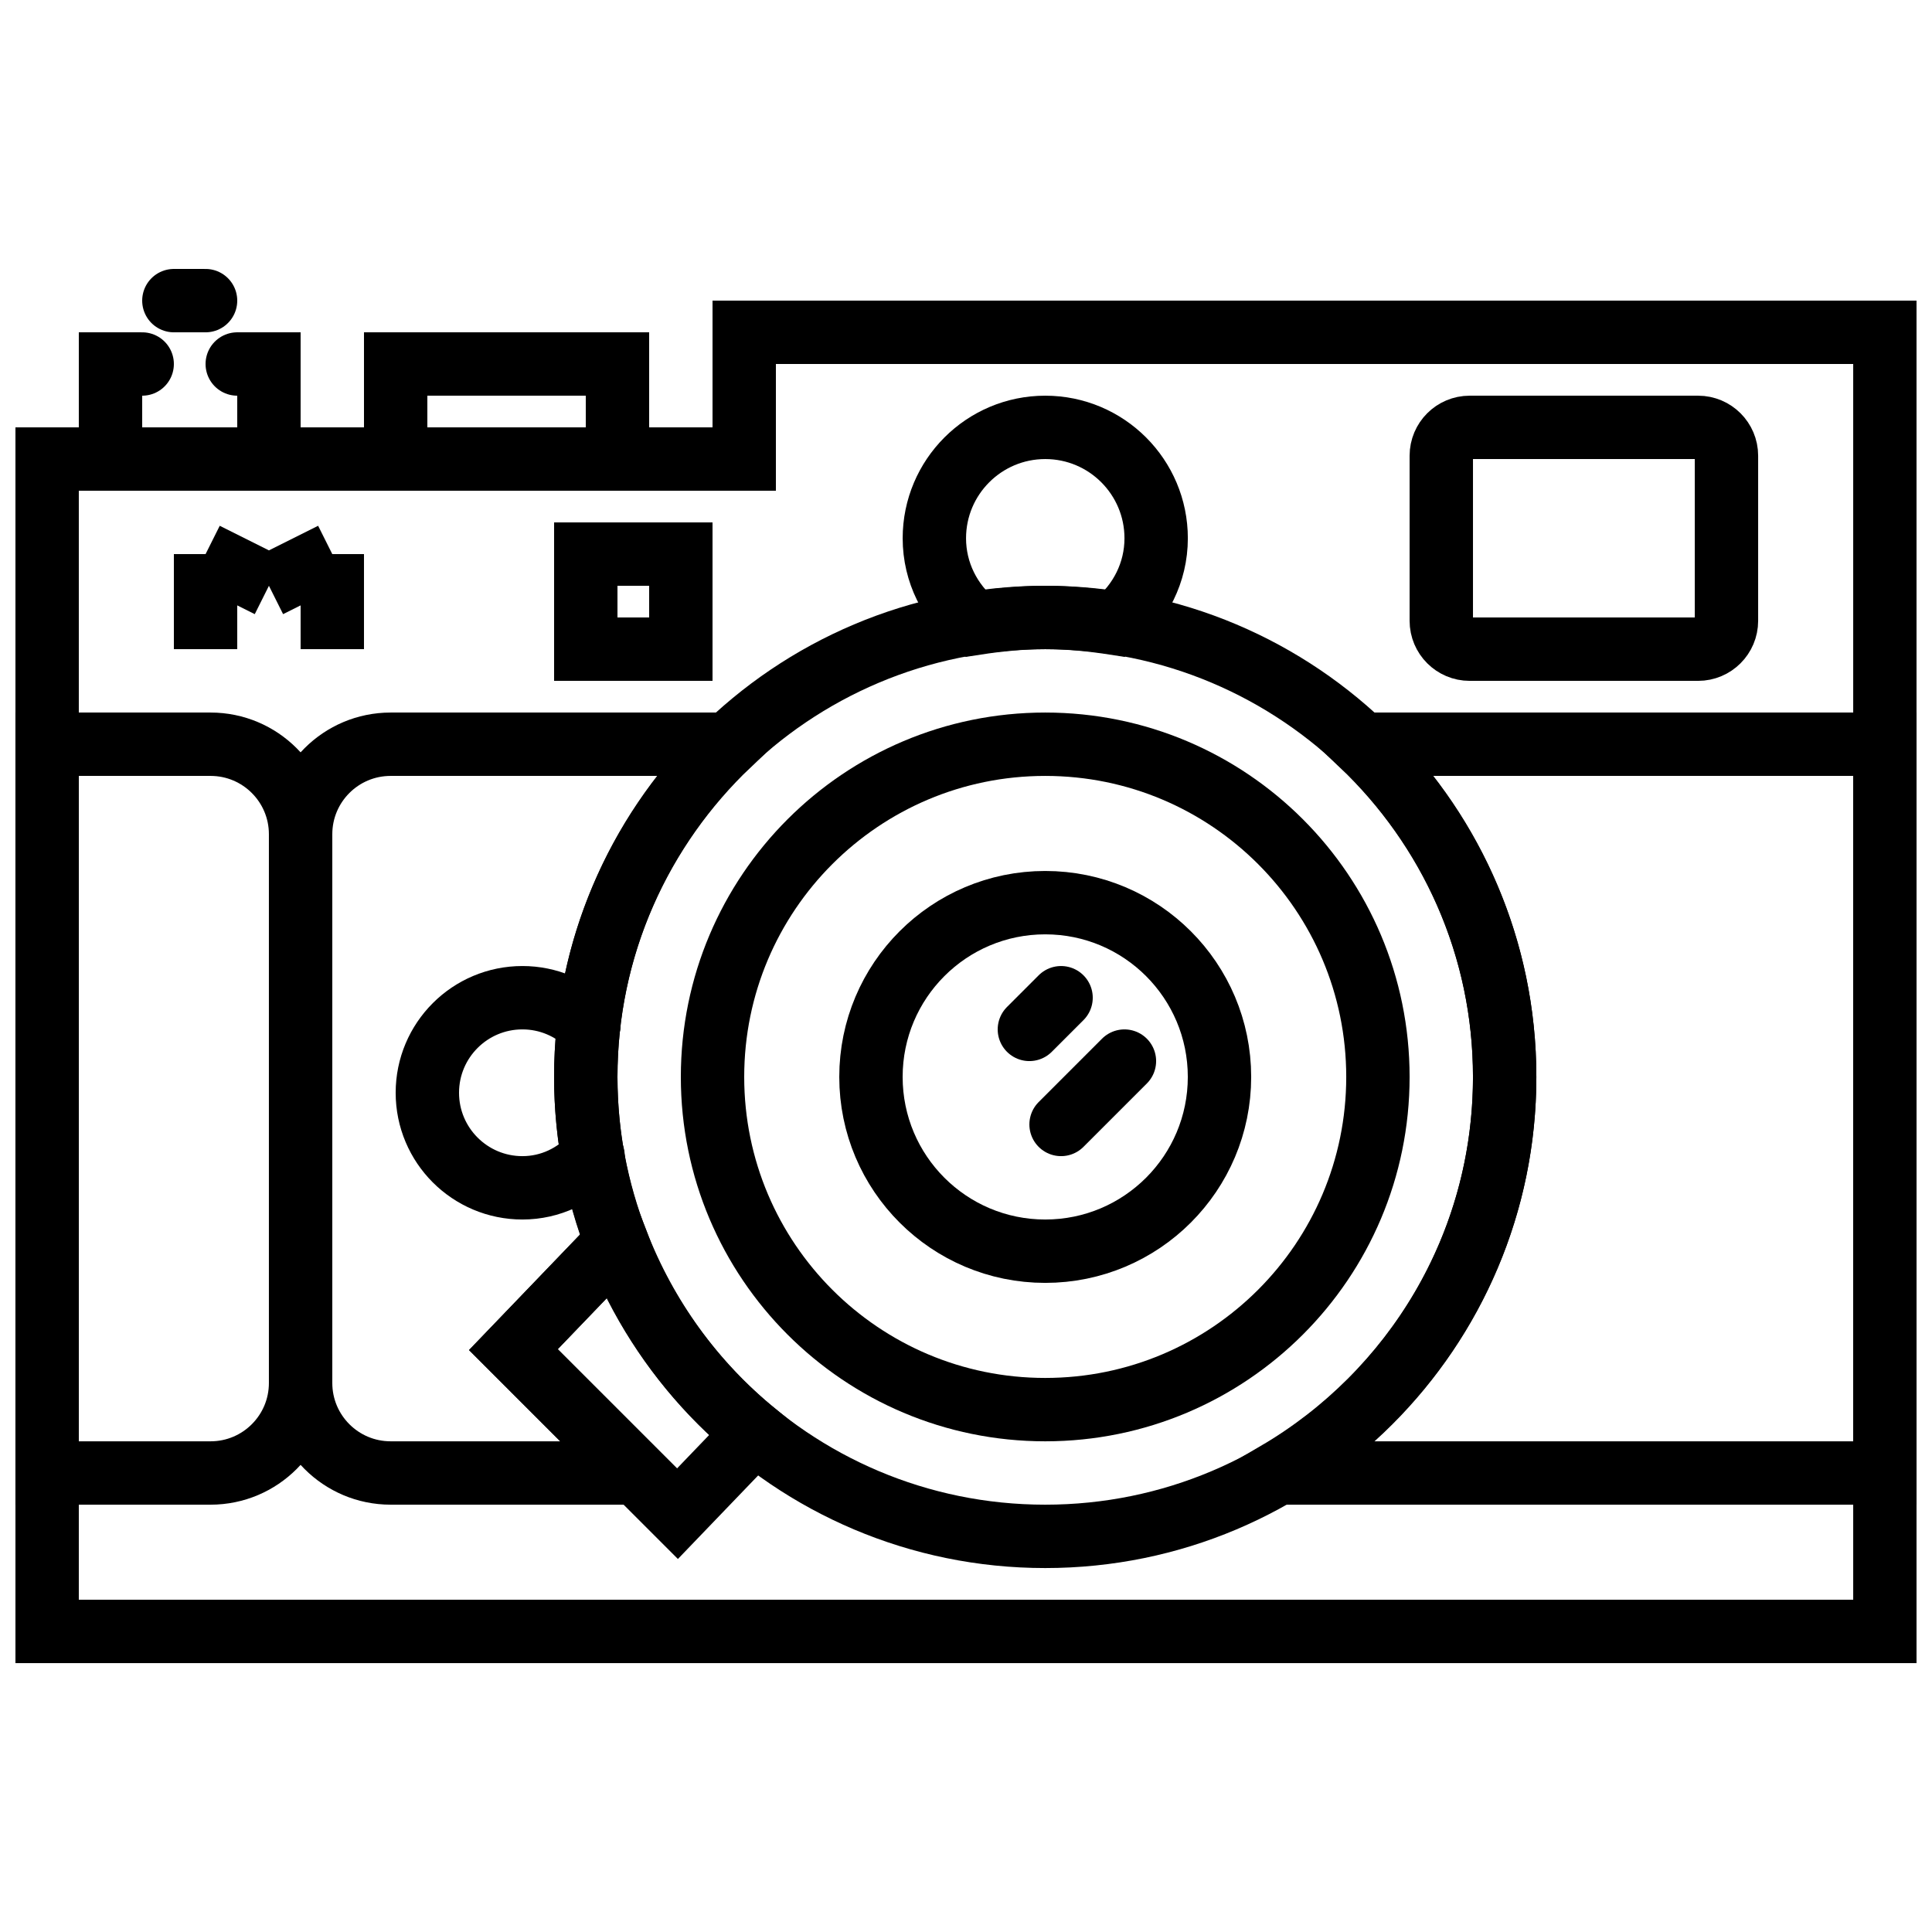 <?xml version="1.0" encoding="UTF-8"?>
<!-- Uploaded to: ICON Repo, www.iconrepo.com, Generator: ICON Repo Mixer Tools -->
<svg width="800px" height="800px" version="1.1" viewBox="144 144 512 512" xmlns="http://www.w3.org/2000/svg">
 <defs>
  <clipPath id="f">
   <path d="m148.09 195h271.91v217h-271.91z"/>
  </clipPath>
  <clipPath id="e">
   <path d="m148.09 223h503.81v362h-503.81z"/>
  </clipPath>
  <clipPath id="d">
   <path d="m148.09 246h170.91v384h-170.91z"/>
  </clipPath>
  <clipPath id="c">
   <path d="m430 162h221.9v250h-221.9z"/>
  </clipPath>
  <clipPath id="b">
   <path d="m387 246h264.9v384h-264.9z"/>
  </clipPath>
  <clipPath id="a">
   <path d="m148.09 246h284.91v384h-284.91z"/>
  </clipPath>
 </defs>
 <g clip-path="url(#f)">
  <path transform="matrix(8.397 0 0 8.397 156.49 223.67)" d="m9 11v-3zm-2-2 2-1zm-2-1 2 1zm0 3v-3zm12 0h3v-3h-3zm0 0" fill="none" stroke="#000000" stroke-linecap="round" stroke-width="2"/>
 </g>
 <g clip-path="url(#e)">
  <path transform="matrix(8.397 0 0 8.397 156.49 223.67)" d="m22 1v4h-22v37h58v-41zm0 0" fill="none" stroke="#000000" stroke-linecap="round" stroke-width="2"/>
 </g>
 <g clip-path="url(#d)">
  <path transform="matrix(8.397 0 0 8.397 156.49 223.67)" d="m5.158 37h-5.159v-23h5.159c1.569 0 2.841 1.272 2.841 2.841v17.318c0 1.569-1.272 2.841-2.841 2.841zm0 0" fill="none" stroke="#000000" stroke-linecap="round" stroke-width="2"/>
 </g>
 <path transform="matrix(8.397 0 0 8.397 156.49 223.67)" d="m11 5h7v-3h-7zm0 0" fill="none" stroke="#000000" stroke-linecap="round" stroke-width="2"/>
 <path transform="matrix(8.397 0 0 8.397 156.49 223.67)" d="m3 2h-1v3h5v-3h-1" fill="none" stroke="#000000" stroke-linecap="round" stroke-width="2"/>
 <path transform="matrix(8.397 0 0 8.397 156.49 223.67)" d="m4-1.3292e-4h1" fill="none" stroke="#000000" stroke-linecap="round" stroke-width="2"/>
 <g clip-path="url(#c)">
  <path transform="matrix(8.397 0 0 8.397 156.49 223.67)" d="m52.105 11h-7.21c-0.494 0-0.895-0.401-0.895-0.895v-5.21c0-0.494 0.401-0.895 0.895-0.895h7.21c0.494 0 0.895 0.401 0.895 0.895v5.21c0 0.494-0.401 0.895-0.895 0.895zm0 0" fill="none" stroke="#000000" stroke-linecap="round" stroke-width="2"/>
 </g>
 <path transform="matrix(8.397 0 0 8.397 156.49 223.67)" d="m46 24.5c0 8.008-6.492 14.5-14.5 14.5-8.008 0-14.5-6.492-14.5-14.5s6.492-14.5 14.5-14.5c8.008 0 14.5 6.492 14.5 14.5zm0 0" fill="none" stroke="#000000" stroke-linecap="round" stroke-width="2"/>
 <path transform="matrix(8.397 0 0 8.397 156.49 223.67)" d="m42 24.5c0 5.799-4.701 10.5-10.5 10.5-5.799 0-10.5-4.701-10.5-10.5 0-5.799 4.701-10.5 10.5-10.5 5.799 0 10.5 4.701 10.5 10.5zm0 0" fill="none" stroke="#000000" stroke-linecap="round" stroke-width="2"/>
 <path transform="matrix(8.397 0 0 8.397 156.49 223.67)" d="m37 24.5c0 3.038-2.462 5.5-5.5 5.5-3.038 0-5.5-2.462-5.5-5.5 0-3.038 2.462-5.5 5.5-5.5 3.038 0 5.5 2.462 5.5 5.5zm0 0" fill="none" stroke="#000000" stroke-linecap="round" stroke-width="2"/>
 <g clip-path="url(#b)">
  <path transform="matrix(8.397 0 0 8.397 156.49 223.67)" d="m41.481 14c2.778 2.642 4.519 6.364 4.519 10.5 0 5.333-2.888 9.981-7.177 12.5h19.177v-23zm0 0" fill="none" stroke="#000000" stroke-linecap="round" stroke-width="2"/>
 </g>
 <path transform="matrix(8.397 0 0 8.397 156.49 223.67)" d="m31 23 1-1" fill="none" stroke="#000000" stroke-linecap="round" stroke-width="2"/>
 <path transform="matrix(8.397 0 0 8.397 156.49 223.67)" d="m32 26 2-2" fill="none" stroke="#000000" stroke-linecap="round" stroke-width="2"/>
 <g clip-path="url(#a)">
  <path transform="matrix(8.397 0 0 8.397 156.49 223.67)" d="m14.715 33.107 3.262-3.395c-0.626-1.617-0.977-3.372-0.977-5.212 0-4.136 1.741-7.858 4.519-10.5h-10.677c-1.57 0-2.842 1.272-2.842 2.841v17.318c0 1.569 1.272 2.841 2.842 2.841h7.766zm0 0" fill="none" stroke="#000000" stroke-linecap="round" stroke-width="2"/>
 </g>
 <path transform="matrix(8.397 0 0 8.397 156.49 223.67)" d="m17.98 29.708-3.265 3.398 5.178 5.179 2.448-2.548c-1.937-1.581-3.446-3.656-4.361-6.029zm0 0" fill="none" stroke="#000000" stroke-linecap="round" stroke-width="2"/>
 <path transform="matrix(8.397 0 0 8.397 156.49 223.67)" d="m29.283 10.187c0.725-0.112 1.462-0.187 2.218-0.187 0.756 0 1.492 0.075 2.217 0.187 0.777-0.642 1.283-1.601 1.283-2.687 0-1.933-1.567-3.5-3.5-3.5-1.933 0-3.5 1.567-3.5 3.5 0 1.086 0.505 2.045 1.282 2.687zm0 0" fill="none" stroke="#000000" stroke-linecap="round" stroke-width="2"/>
 <path transform="matrix(8.397 0 0 8.397 156.49 223.67)" d="m17.099 22.86c-0.541-0.531-1.281-0.86-2.099-0.86-1.657 0-3 1.343-3 3s1.343 3 3 3c0.889 0 1.68-0.394 2.229-1.009" fill="none" stroke="#000000" stroke-linecap="round" stroke-width="2"/>
</svg>